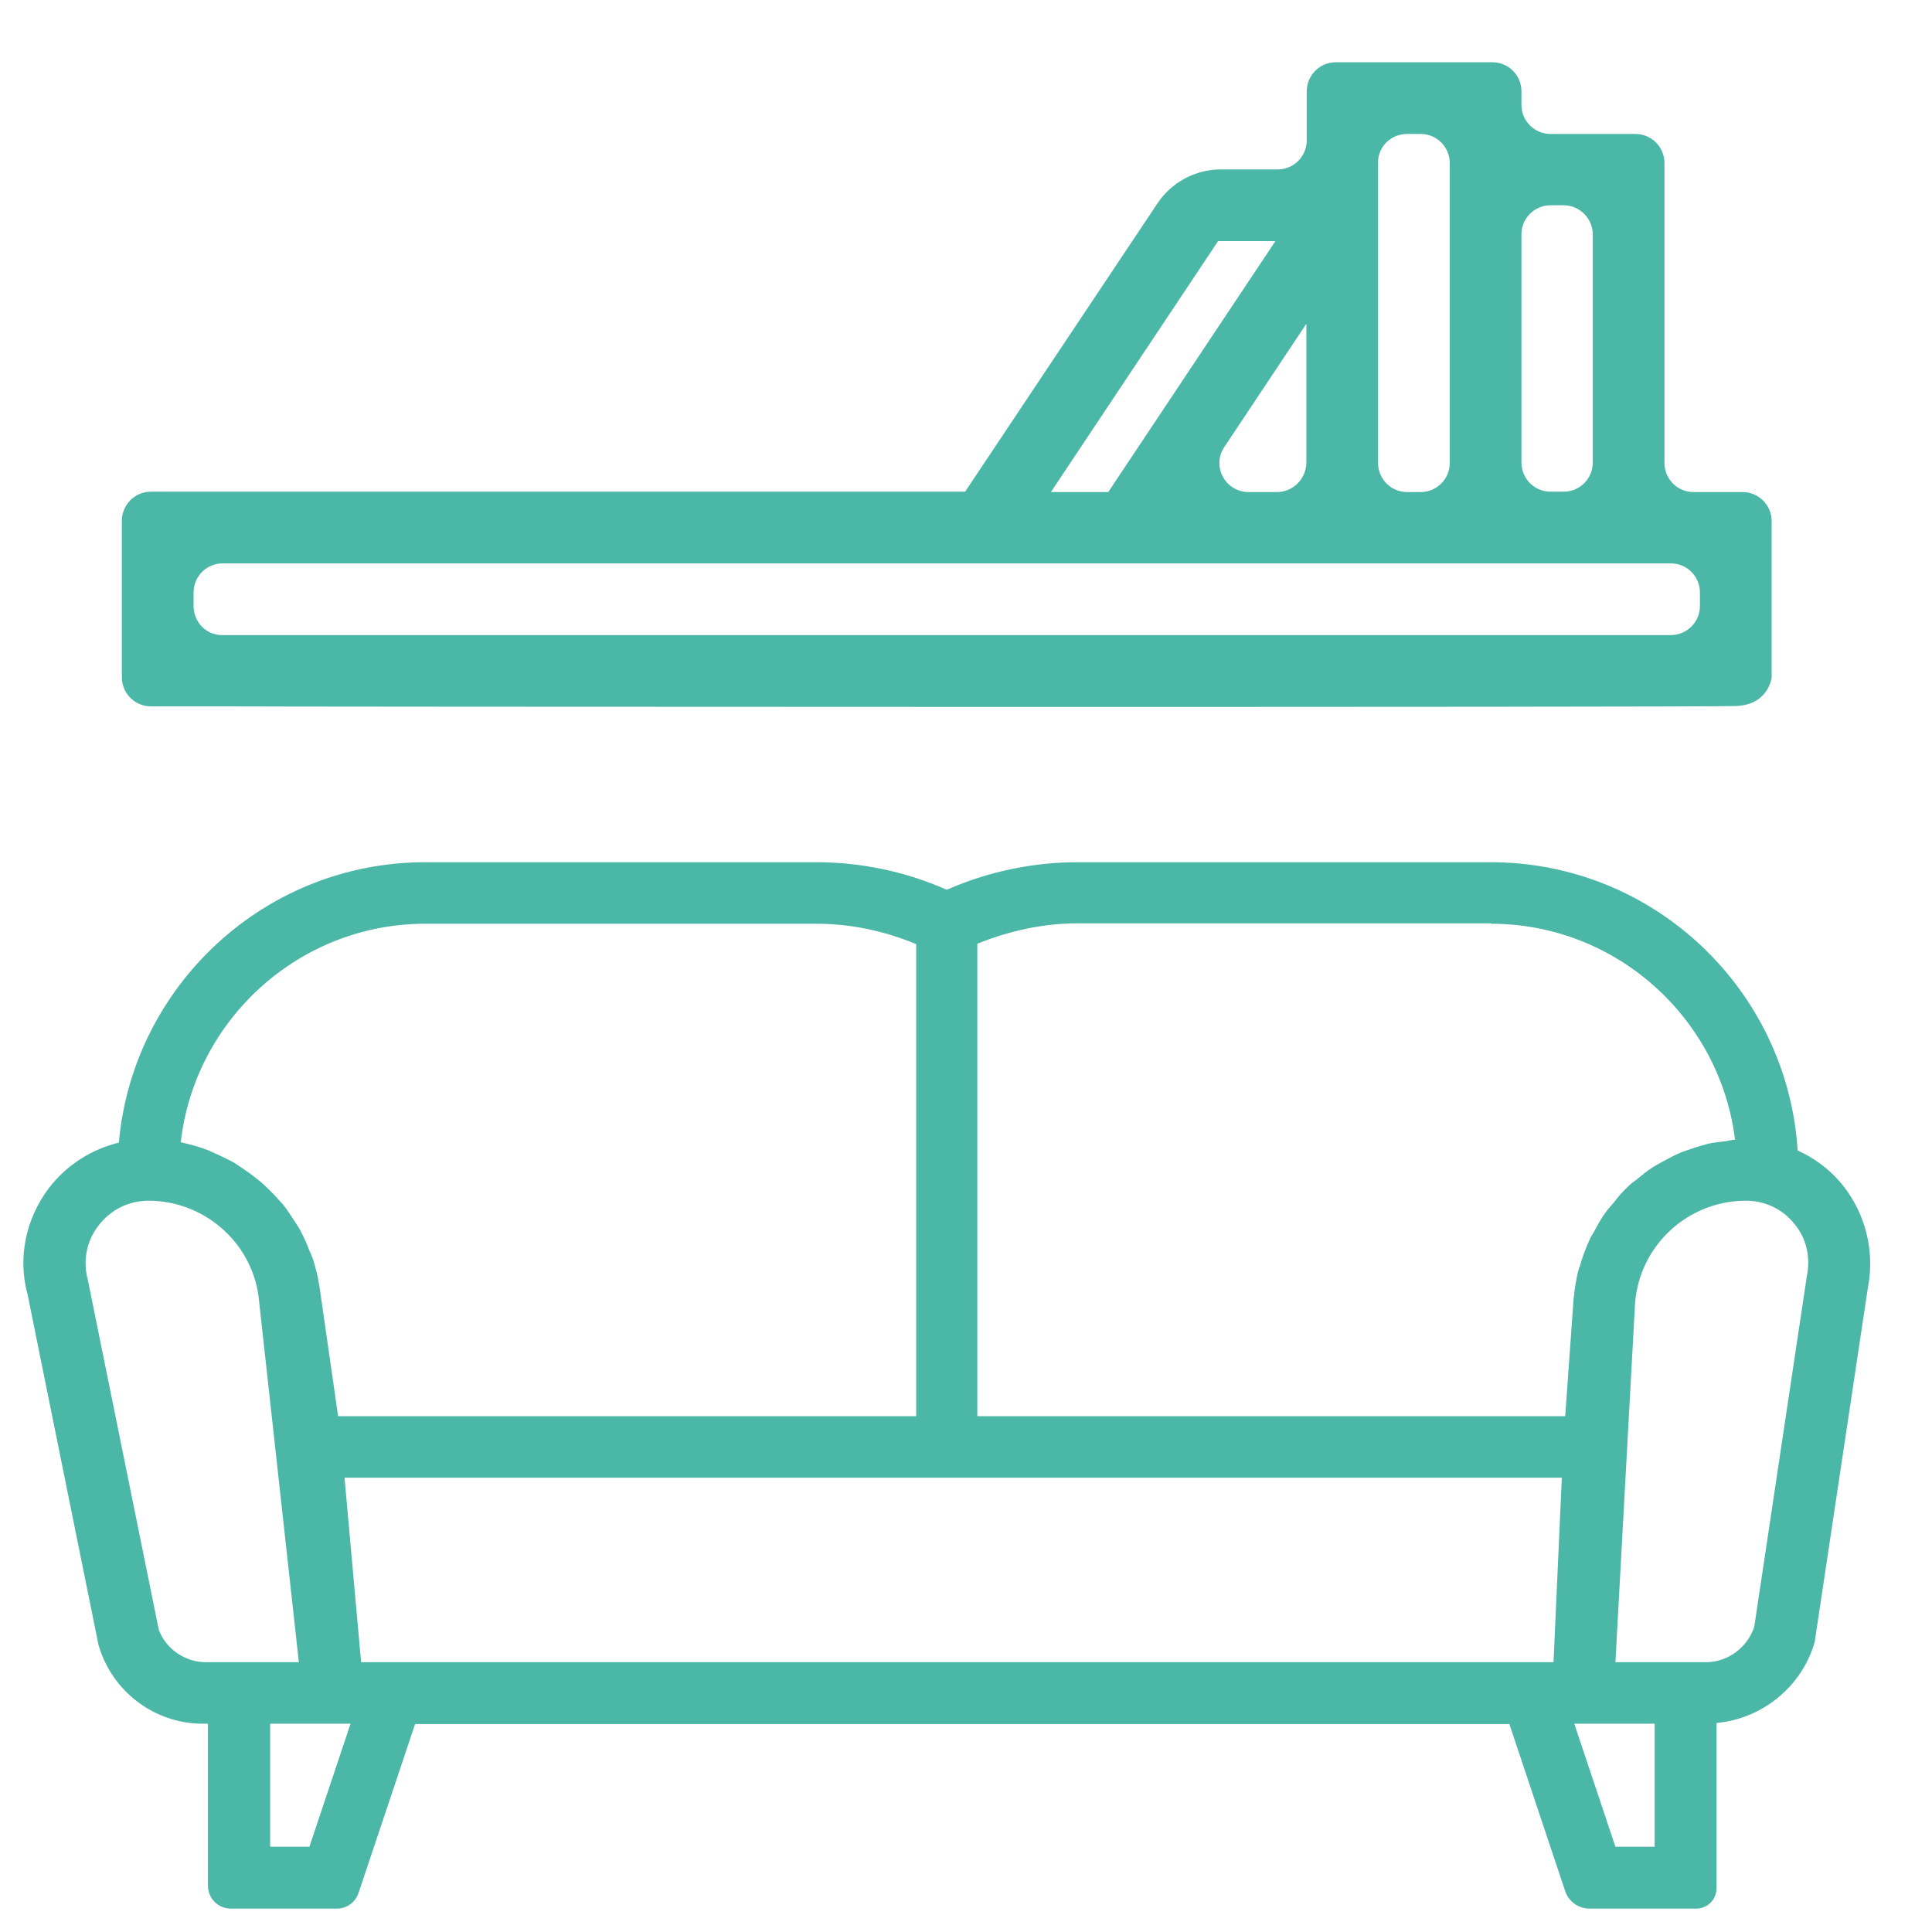 <?xml version="1.0" encoding="utf-8"?>
<!-- Generator: Adobe Illustrator 22.0.1, SVG Export Plug-In . SVG Version: 6.00 Build 0)  -->
<svg version="1.1" id="Capa_1" xmlns="http://www.w3.org/2000/svg" xmlns:xlink="http://www.w3.org/1999/xlink" x="0px" y="0px"
	 width="512px" height="512px" viewBox="1015 141 512 512" style="enable-background:new 1015 141 512 512;" xml:space="preserve">
<style type="text/css">
	.st0{fill:#E5007E;}
	.st1{fill:#4BB7A7;}
	.st2{fill:none;}
</style>
<g>
	<path class="st1" d="M1503.2,454.9c-3.2-3.9-7.3-7-11.8-9c-2.7-42.6-38.1-76.4-81.3-76.4h-109.6c-11.8,0-23.7,2.5-34.6,7.3
		c-10.8-4.8-22.7-7.3-34.5-7.3h-103.7c-42.5,0-77.5,32.7-81.2,74.3c-7.3,1.8-13.8,5.9-18.5,12c-6.3,8.3-8.3,18.7-5.7,28.2l18.8,92.9
		l0,0c3.5,12.3,14.8,20.9,27.6,20.9h1.4v42.9c0,3.4,2.7,6.1,6.1,6.1h28.1c2.6,0,4.9-1.7,5.7-4.1l15-44.8H1415l14.8,44.3
		c0.9,2.7,3.5,4.6,6.4,4.6h28.3c3,0,5.4-2.4,5.4-5.4v-43.8c12.1-1.1,22.6-9.6,26-21.4l14.1-93.9
		C1511.9,472.6,1509.4,462.6,1503.2,454.9L1503.2,454.9z M1410.1,385.8c33.2,0,60.7,25,64.7,57.2c-1,0.1-2,0.4-3.1,0.5
		c-1.4,0.2-2.7,0.3-4,0.6c-1.5,0.4-2.9,0.8-4.3,1.3c-1.2,0.4-2.5,0.8-3.6,1.3c-1.4,0.6-2.7,1.4-4.1,2.1c-1.1,0.6-2.2,1.2-3.1,1.8
		c-1.4,0.9-2.6,2-3.9,3c-0.9,0.7-1.8,1.3-2.5,2.1c-1.3,1.2-2.5,2.6-3.6,4.1c-0.6,0.7-1.2,1.3-1.8,2.1c-1.3,1.7-2.3,3.5-3.3,5.4
		c-0.3,0.6-0.7,1.1-1,1.7c-1.1,2.4-2.1,4.9-2.8,7.5c0,0.2-0.1,0.3-0.2,0.4c-0.8,2.8-1.2,5.6-1.5,8.5l-2.2,30.9h-155.8V391.1
		c8.4-3.4,17.4-5.4,26.4-5.4H1410.1z M1127.7,385.8h103.7c9,0,18,1.9,26.4,5.4v125.1h-153.2l-4.9-34.1c-0.4-2.6-1-5.2-1.8-7.6
		c-0.3-0.8-0.6-1.6-1-2.4c-0.6-1.6-1.3-3.2-2.1-4.7c-0.4-0.9-1-1.7-1.5-2.5c-0.8-1.3-1.7-2.6-2.6-3.9c-0.6-0.8-1.3-1.6-2-2.3
		c-1-1.2-2.1-2.2-3.2-3.3c-0.7-0.7-1.5-1.4-2.3-2c-1.2-1-2.5-1.9-3.8-2.8c-0.8-0.5-1.6-1.1-2.4-1.6c-1.5-0.8-3.1-1.6-4.7-2.3
		c-0.8-0.3-1.4-0.7-2.2-1c-2.3-0.9-4.7-1.5-7.2-2.1C1066.6,411.2,1094.3,385.8,1127.7,385.8L1127.7,385.8z M1069.6,581.5
		c-5.5,0-10.5-3.4-12.5-8.5l-18.8-92.7c-1.4-5.1-0.4-10.4,2.8-14.5c3.2-4.2,8-6.6,13.3-6.6c14.5,0,27.1,10.8,29.1,25.2l10.7,97.1
		H1069.6z M1097,630.4h-10.4v-32.6h21.3L1097,630.4z M1130.5,581.5h-19.8l-4.4-48.9h322.6l-2.2,48.9H1130.5z M1453.5,630.4h-10.4
		l-10.9-32.6h21.3V630.4z M1493.8,479.4l-13.9,92.7c-1.8,5.5-7,9.4-12.8,9.4h-24l5.2-95c1.1-15.4,14-27.3,29.4-27.3
		c5,0,9.7,2.2,12.8,6.1C1493.7,469.1,1494.9,474.1,1493.8,479.4L1493.8,479.4z M1493.8,479.4"/>
	<rect x="1021.3" y="147.3" class="st2" width="499.4" height="499.4"/>
	<path class="st1" d="M1475.2,328.1c8.5-0.4,9.3-7.5,9.3-7.5v-41.5c0-4.3-3.5-7.7-7.7-7.7h-13c-4.3,0-7.7-3.5-7.7-7.7v-79.5
		c0-4.3-3.5-7.7-7.7-7.7h-22.5c-4.3,0-7.7-3.5-7.7-7.7v-3.6c0-4.3-3.5-7.7-7.7-7.7h-41.5c-4.3,0-7.7,3.5-7.7,7.7v13
		c0,4.3-3.5,7.7-7.7,7.7h-15.1c-6.7,0-13,3.4-16.7,8.9l-50.9,76.3c0,0,0,0.1-0.1,0.2H1055c-4.3,0-7.7,3.5-7.7,7.7v41.5
		c0,4.3,3.5,7.7,7.7,7.7h20.7C1075.8,328.3,1466.7,328.5,1475.2,328.1z M1094.8,328.3h9.5 M1437.1,203.1v60.5c0,4.3-3.5,7.7-7.7,7.7
		h-3.5c-4.3,0-7.7-3.5-7.7-7.7v-60.5c0-4.3,3.5-7.7,7.7-7.7h3.5C1433.6,195.4,1437.1,198.9,1437.1,203.1z M1387.9,176.5h3.6
		c4.3,0,7.7,3.5,7.7,7.7v79.5c0,4.3-3.5,7.7-7.7,7.7h-3.6c-4.3,0-7.7-3.5-7.7-7.7v-79.5C1380.1,179.9,1383.6,176.5,1387.9,176.5z
		 M1353.4,271.4h-7.5c-6.2,0-9.9-6.9-6.4-12l21.7-32.6v36.9C1361.1,267.9,1357.7,271.4,1353.4,271.4z M1337.8,204.9h15.2l-44.3,66.5
		h-15.2L1337.8,204.9z M1066.3,301.6v-3.6c0-4.3,3.5-7.7,7.7-7.7h383.8c4.3,0,7.7,3.5,7.7,7.7v3.6c0,4.3-3.5,7.7-7.7,7.7H1074
		C1069.7,309.4,1066.3,305.9,1066.3,301.6z M1066.3,309.4"/>
</g>
</svg>
